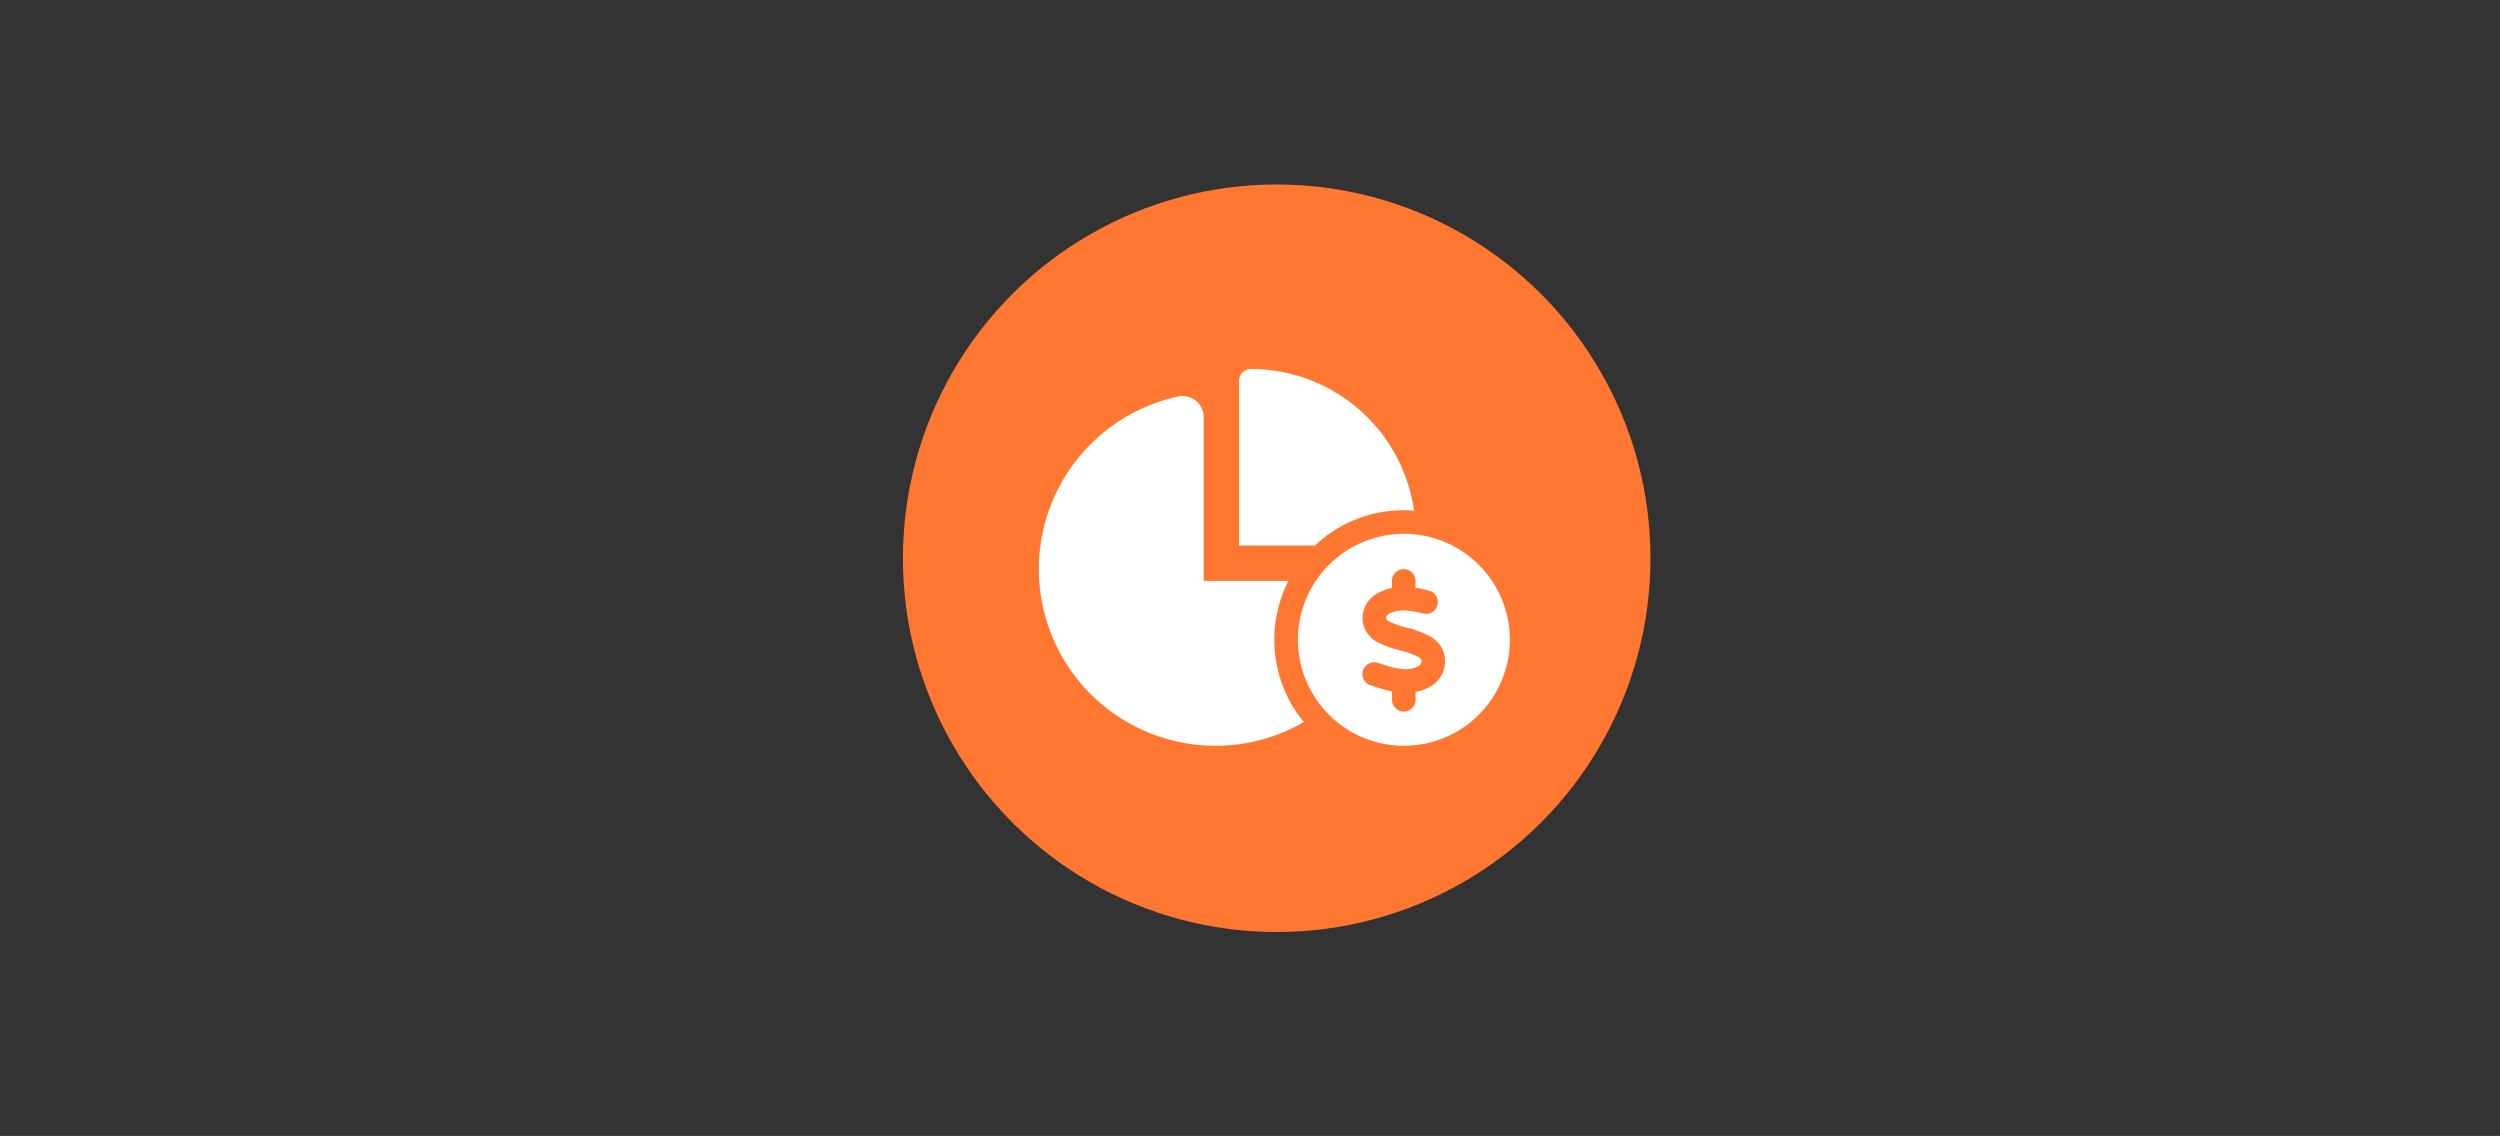 <svg xmlns="http://www.w3.org/2000/svg" width="515" height="234" viewBox="0 0 515 234">
  <rect x="0" y="0" width="515" height="234" fill="#333333" stroke="none"/>
  <g id="Group_17416" data-name="Group 17416" transform="translate(-2380 -8585)">
    <rect id="Rectangle_36404" data-name="Rectangle 36404" width="515" height="234" transform="translate(2380 8585)" fill="none"/>
    <g id="Group_17415" data-name="Group 17415" transform="translate(3049 6852)">
      <circle id="Ellipse_3181" data-name="Ellipse 3181" cx="77" cy="77" r="77" transform="translate(-483 1771)" fill="#ff7731"/>
      <path id="chart-pie-simple-circle-dollar-solid" d="M75.2,29.11c.7,0,1.41.03,2.092.076A33.969,33.969,0,0,0,43.665,0a2.473,2.473,0,0,0-2.426,2.517V36.388H56.886A26.55,26.55,0,0,1,75.2,29.11ZM48.517,55.794a26.516,26.516,0,0,1,2.911-12.129H33.962V10.113A4.359,4.359,0,0,0,28.837,5.64,36.39,36.39,0,1,0,54.6,72.745,26.508,26.508,0,0,1,48.517,55.794Zm48.517,0A21.833,21.833,0,1,0,75.2,77.627,21.833,21.833,0,0,0,97.034,55.794Zm-25.35-4.943a.867.867,0,0,0-.121.546v.015c0,.061,0,.288.728.682a20.384,20.384,0,0,0,3.624,1.243h.03a20.113,20.113,0,0,1,4.624,1.744,5.784,5.784,0,0,1,3.108,4.9,6,6,0,0,1-3.29,5.595,9.385,9.385,0,0,1-2.775.94v1.637a2.426,2.426,0,0,1-4.852,0V66.423a30.344,30.344,0,0,1-3.593-1h0c-.258-.091-.515-.167-.758-.243a2.422,2.422,0,1,1,1.44-4.624c.3.091.591.182.879.273a17,17,0,0,0,4.533,1.031,5.987,5.987,0,0,0,2.8-.546,1.678,1.678,0,0,0,.606-.5,1.118,1.118,0,0,0,.152-.682c0-.212-.03-.455-.713-.849a16.114,16.114,0,0,0-3.517-1.258l-.273-.076a22.253,22.253,0,0,1-4.336-1.562,5.658,5.658,0,0,1-3.275-4.655,5.833,5.833,0,0,1,3.305-5.64,9.764,9.764,0,0,1,2.729-.955V43.665a2.426,2.426,0,0,1,4.852,0V45.09a26.747,26.747,0,0,1,2.714.561,2.429,2.429,0,1,1-1.167,4.715,18.019,18.019,0,0,0-4-.622,6.309,6.309,0,0,0-2.835.606,1.728,1.728,0,0,0-.637.515Z" transform="translate(-455 1809)" fill="#fff"/>
    </g>
  </g>
</svg>
